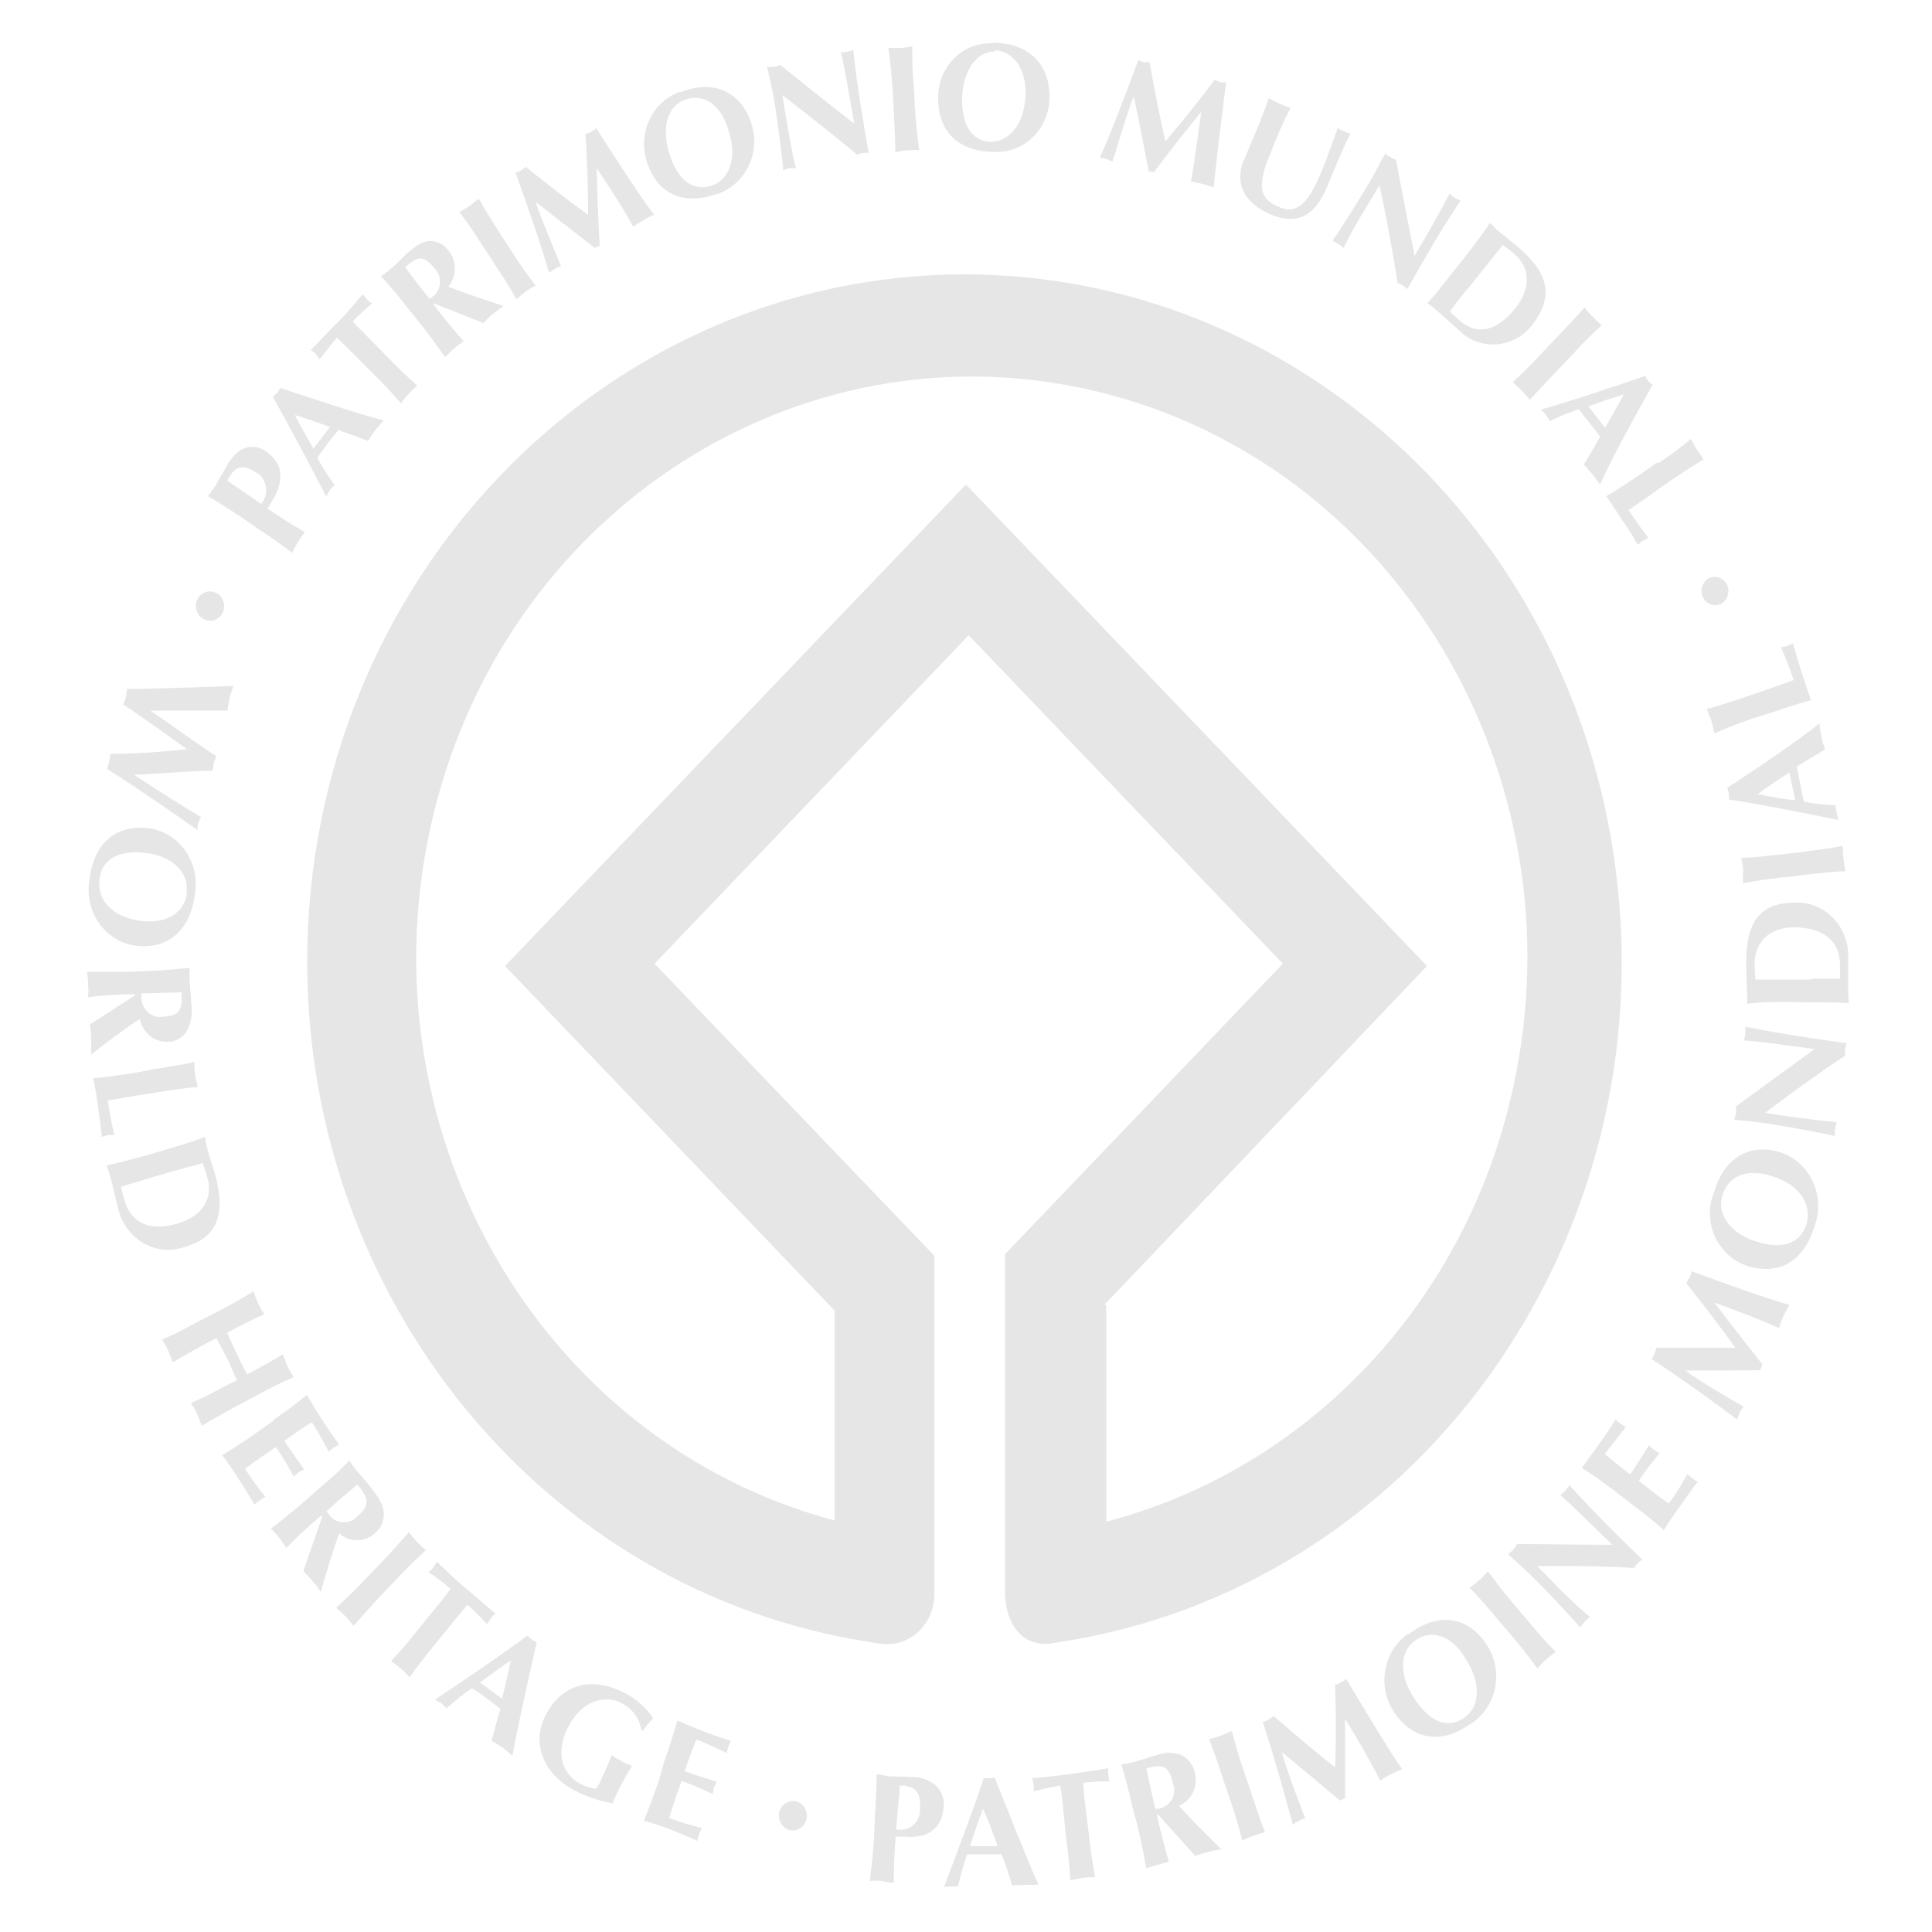 <svg xmlns="http://www.w3.org/2000/svg" xmlns:xlink="http://www.w3.org/1999/xlink" id="Capa_1" x="0px" y="0px" viewBox="0 0 500 500" style="enable-background:new 0 0 500 500;" xml:space="preserve"><style type="text/css">	.st0{fill:#E6E6E6;}</style><g>	<path class="st0" d="M62.7,134c-3.7-2.4-6-3.9-8.9-5.6c0.6-0.7,1.1-1.5,1.9-2.6c0.6-1.1,1.9-3.4,2.8-4.9c1.8-3.2,3.4-4.4,4.8-4.9  c1.8-0.7,3.9-0.4,5.5,0.8c4.9,3.3,4.6,8.1,1.5,13.1l-1.1,1.7c3.2,2.2,6.3,4.2,9.7,6.1c-0.5,0.7-1.2,1.5-1.8,2.6  c-0.5,0.9-1.1,1.8-1.5,2.8c-2.6-2-5.1-3.9-8.6-6.1L62.7,134L62.7,134z M59.6,123c-0.3,0.5-0.5,0.9-0.8,1.4l8.8,6  c1.8-2,1.7-5.3-0.2-7.3c-0.3-0.3-0.8-0.7-1.3-0.9c-3.3-2.2-5.2-1.2-6.4,0.7h-0.1V123z"></path>	<path class="st0" d="M99.3,108.8c-0.9,0.9-1.5,1.7-2.2,2.6c-0.7,0.8-1.2,1.8-1.9,2.7c-2.5-1-5.1-1.9-7.6-2.8  c-1,1.2-2.1,2.5-3.1,3.9l-2.4,3.3c1.4,2.5,2.9,4.9,4.5,7c-0.4,0.5-0.9,0.8-1.2,1.3c-0.3,0.5-0.6,1-1,1.7  c-2.1-4.2-9.1-17.5-13.8-25.8c0.4-0.3,0.8-0.7,1.1-1c0.3-0.3,0.5-0.8,0.8-1.3C81,103.2,92.6,107.1,99.3,108.8L99.3,108.8z   M85.4,110.5c-3.1-1.1-6.1-2.2-9.1-3.1c1.5,3,3.2,5.8,4.8,8.7L85.4,110.5z"></path>	<path class="st0" d="M89.6,89.7c-0.8-0.8-1.6-1.6-2.4-2.3c-1,1.1-3.1,3.9-4.5,5.6c-0.3-0.5-0.7-0.9-1-1.4c-0.4-0.5-0.9-0.8-1.3-1  c2.5-2.5,3.7-3.9,7-7.2c3.4-3.4,4.3-4.8,6.5-7.3c0.3,0.5,0.7,0.9,1.1,1.4s0.9,0.8,1.3,1c-1.7,1.5-3.5,3-5,4.7  c0.8,0.9,1.5,1.7,2.3,2.4l6.7,6.8c3,3.1,5.1,5.1,7.7,7.4c-0.7,0.6-1.4,1.2-2.3,2.2c-0.9,0.9-1.5,1.8-1.9,2.4  c-2.2-2.5-4.3-4.8-7.3-7.8L89.6,89.7z"></path>	<path class="st0" d="M112.5,78.6l-0.3,0.2l1,1.3c2.6,3.4,4.6,5.7,6.8,8.2c-0.9,0.6-1.7,1.2-2.5,1.9c-1,0.8-1.6,1.6-2.3,2.2  c-2-2.7-3.7-5.2-6.4-8.6l-3.3-4.1c-2.6-3.4-4.6-5.7-6.9-8.2c0.9-0.6,1.7-1.3,2.5-1.9c1.1-0.9,2.2-2,4.1-3.9  c2.9-2.5,4.2-3.2,5.8-3.3c2-0.1,3.8,0.7,5,2.4c2.3,2.7,2.3,6.7,0,9.4c4.6,1.8,9.6,3.4,14.3,5c-1,0.7-1.8,1.4-2.7,2  c-0.9,0.7-1.7,1.6-2.5,2.4L112.5,78.6L112.5,78.6z M104.8,69.1c2.1,2.8,4.2,5.6,6.4,8.3l0.6-0.5c2.2-1.5,2.7-4.6,1.2-6.8  c-0.2-0.3-0.4-0.6-0.7-0.8c-2.8-3.6-4.5-2.8-7.6,0L104.8,69.1L104.8,69.1z"></path>	<path class="st0" d="M125,63.8c-2.4-3.9-4-6.1-6.1-8.9c0.8-0.5,1.6-0.9,2.6-1.6c1-0.7,1.8-1.4,2.4-1.9c1.7,3,3.3,5.5,5.6,9.2  l2.9,4.4c2.4,3.9,4.1,6.1,6.2,8.9c-0.9,0.5-1.8,1-2.6,1.6c-1.1,0.8-1.7,1.5-2.4,1.9c-1.6-3-3.3-5.6-5.7-9.2  C128,68.1,125,63.8,125,63.8z"></path>	<path class="st0" d="M138.6,52.3c2,5.7,4.4,11.1,6.6,16.6c-0.5,0.1-1.2,0.3-1.6,0.7c-0.5,0.3-1,0.7-1.5,1  c-2.6-8.8-5.6-17.4-8.7-25.9c0.5-0.1,1-0.3,1.4-0.6c0.4-0.2,0.9-0.6,1.3-0.9c5.2,4.2,11.2,8.9,16.1,12.4c0-6.6-0.2-14.1-0.7-20.9  c0.5-0.1,1-0.3,1.5-0.6c0.4-0.2,1-0.6,1.3-0.9c4.9,7.6,11.6,18,15,22.4c-1,0.3-1.9,0.8-2.8,1.4c-0.9,0.5-1.8,1-2.6,1.7  c-2.6-4.8-6.2-10.3-9.5-15.2l0,0c0.2,6.7,0.4,13.4,0.8,20.2c-0.2,0-0.4,0.1-0.7,0.2l-0.5,0.3c-5-3.9-10.1-7.8-15.2-11.8L138.6,52.3  z"></path>	<path class="st0" d="M176.7,23.6c7.5-2.7,14.9-0.5,17.8,8.5c2.4,7.5-1.6,15.6-8.8,18.1c-0.2,0-0.3,0.1-0.5,0.1  c-7.3,2.6-14.9,0.8-17.8-8.5c-2.4-7.4,1.4-15.5,8.5-18C176.1,23.9,176.5,23.8,176.7,23.6L176.7,23.6z M177.3,25.8  c-4.9,1.7-6.1,7.8-4,14.2c2.5,7.8,7,9.4,11,8s6.9-6.6,4.1-14.7C186.4,26.9,181.9,24.1,177.3,25.8L177.3,25.8z"></path>	<path class="st0" d="M198.5,17.3c0.5,0.1,1.2,0.1,1.8,0c0.5-0.1,1.1-0.2,1.6-0.5c6.4,5.1,12.7,10.2,19.2,15.2  c-1.1-6.1-2.9-16.7-3.5-18.4c0.5,0,1.1-0.1,1.6-0.2c0.5-0.1,1.1-0.2,1.6-0.5c1.3,11.5,2.3,16.5,4,26.7c-0.6-0.1-1.1-0.1-1.5,0  s-1,0.2-1.4,0.5c-6.1-5.1-12.6-10.2-19.4-15.5c0.4,3,1,6.1,1.5,9.1c1.1,6.1,1.5,8.3,2,9.8c-0.5,0-1.2,0-1.7,0  c-0.5,0.1-1.1,0.3-1.6,0.6c0-1.1-1.2-11.3-2.5-19.1C199.5,21.5,198.9,19.1,198.5,17.3L198.5,17.3z"></path>	<path class="st0" d="M231,23.2c-0.3-4.4-0.6-7.4-1.1-10.8c1,0,2.1,0,3.1,0c1.2,0,2.3-0.3,3.1-0.5c0,3.5,0,6.5,0.4,10.9l0.3,5.3  c0.3,4.4,0.6,7.4,1.1,10.8c-1-0.1-2.1-0.1-3.1,0c-1.2,0-2.2,0.3-3.1,0.5c0-3.5-0.2-6.5-0.4-10.9L231,23.2L231,23.2z"></path>	<path class="st0" d="M257.8,11.1c7.9,0.2,14.1,5.1,13.8,14.6c-0.3,7.8-6.6,14-14.3,13.6c-0.2,0-0.4,0-0.7,0  c-7.9-0.2-14.1-4.7-13.8-14.5c0.2-7.8,6.5-13.9,14-13.6C257.2,11,257.5,11,257.8,11.1z M257.6,13.3c-5.1,0-8.3,5.1-8.6,11.9  c-0.2,8.3,3.4,11.5,7.5,11.5c4.2,0,8.6-3.9,8.9-12.2c0.2-6.8-3.1-11.1-7.8-11.5V13.3z"></path>	<path class="st0" d="M293.4,24.9c-2.2,5.6-3.7,11.5-5.5,16.9c-0.5-0.2-1.1-0.5-1.6-0.7c-0.6-0.1-1.2-0.2-1.7-0.2  c3.7-8.4,6.8-16.8,10-25.4c0.4,0.2,1,0.5,1.4,0.6c0.5,0,1,0,1.5,0c1.2,6.8,2.7,14.3,4.1,20.5c4.2-4.9,8.8-10.7,12.8-16l1.4,0.7  c0.5,0,1.1,0,1.5,0c-1.1,9-2.7,21.6-3.2,27.2c-1-0.3-1.9-0.7-2.9-0.9s-2.1-0.5-3-0.6c1-5.3,1.8-12.1,2.7-18.1l0,0  c-4.1,5.1-8.3,10.3-12.3,15.7c-0.2-0.1-0.4-0.2-0.6-0.2h-0.7C296.1,38,294.8,31.4,293.4,24.9L293.4,24.9L293.4,24.9z"></path>	<path class="st0" d="M322,41.4c1.5-3.9,2.4-5.8,3.5-8.4c1.5-3.9,2.5-6.4,2.8-7.6c1.8,1,3.7,1.9,5.7,2.5c-2.1,4.1-3.9,8.2-5.5,12.5  c-3.7,8.9-1.7,11.5,2.8,13.3c5.5,2.4,8.5-3.9,11.2-10.5c1.3-3.3,2.5-6.7,3.7-10.1c0.5,0.4,1.1,0.7,1.6,0.9s1.2,0.5,1.7,0.6  c-1.1,2-3.4,7.2-5.9,13.4c-3.4,8.4-8.3,10.3-15,7.4c-5.9-2.6-9.5-7.4-6.6-14.2L322,41.4L322,41.4z"></path>	<path class="st0" d="M358.4,39.6c0.4,0.5,0.9,0.8,1.4,1c0.4,0.3,1,0.6,1.5,0.8c1.5,8.3,3.2,16.5,4.8,24.8c3.2-5.3,8.4-14.6,9-16.1  c0.9,0.8,1.8,1.5,2.9,1.8c-6.2,9.4-8.7,14-13.8,22.9c-0.4-0.3-0.8-0.7-1.2-1c-0.4-0.2-0.9-0.5-1.3-0.6c-1.3-8.2-2.8-16.6-4.7-25.2  c-1.5,2.5-3.2,5.2-4.6,7.6c-3.2,5.3-4.1,7.4-4.7,8.6c-0.4-0.5-0.9-0.8-1.4-1.1c-0.6-0.3-1-0.6-1.5-0.8c0.8-0.9,6.2-9.3,10.2-16.1  c1.7-3.1,2.7-5.1,3.7-6.8L358.4,39.6z"></path>	<path class="st0" d="M379.3,66.3c2.6-3.4,4.5-5.8,6.3-8.6c0.7,0.6,1.3,1.4,2.3,2.2s2.8,2.2,5.3,4.3c6.6,5.7,9.4,11.8,3.7,19.4  c-4.2,6-12.4,7.4-18.2,2.9c-0.2-0.1-0.3-0.3-0.5-0.5c-2.9-2.5-4.8-4.3-6.3-5.6c-0.8-0.7-1.6-1.4-2.5-1.9c2.3-2.5,4.1-4.9,6.7-8.2  L379.3,66.3L379.3,66.3L379.3,66.3z M379.8,74.7c-1.3,1.6-4.2,5.3-4.6,5.9c0.5,0.6,1.3,1.2,2.5,2.3c4.4,3.9,9.6,3.1,14.6-3.3  c3.9-5,3.7-10.4-0.3-13.8c-1-0.9-2.1-1.7-3.1-2.4c-0.4,0.6-3.4,4.2-4.7,5.9l-4.2,5.3L379.8,74.7L379.8,74.7z"></path>	<path class="st0" d="M402.8,87.4c3-3.1,5-5.3,7.3-7.8c0.5,0.7,1.2,1.5,2.1,2.4s1.6,1.6,2.3,2.2c-2.5,2.3-4.6,4.3-7.6,7.6l-3.7,3.9  c-3,3.1-5,5.3-7.3,7.8c-0.5-0.7-1.2-1.5-2.1-2.4s-1.6-1.6-2.3-2.2c2.5-2.3,4.6-4.3,7.6-7.6L402.8,87.4z"></path>	<path class="st0" d="M414.1,125.4c-0.8-1-1.3-1.9-2-2.7c-0.7-0.8-1.5-1.6-2.2-2.5c1.4-2.3,2.9-4.8,4.2-7.2c-1-1.4-2-2.6-3-3.9  c-1.1-1.3-1.6-2-2.5-3.2c-2.6,0.9-5.1,1.9-7.5,3.1c-0.3-0.6-0.7-1-1-1.6c-0.4-0.4-0.9-1-1.3-1.4c4.5-1.2,18.3-5.7,27-8.7  c0.2,0.5,0.4,0.9,0.8,1.3c0.3,0.3,0.7,0.7,1.1,1C423,107.9,416.9,119,414.1,125.4L414.1,125.4z M415.4,110.7  c1.6-2.8,3.3-5.7,4.8-8.6c-3,0.9-6.1,1.9-9.1,3.1L415.4,110.7L415.4,110.7z"></path>	<path class="st0" d="M429.1,119.9c3.7-2.4,5.9-4.1,8.5-6.3c0.4,0.8,0.9,1.7,1.5,2.7c0.7,1,1.3,1.9,1.8,2.6  c-2.9,1.7-5.3,3.3-8.9,5.7l-4.2,3c-2.3,1.6-4.7,3.3-6.3,4.4c1.6,2.5,3.3,4.9,5.1,7.2c-0.5,0.2-1,0.6-1.5,0.8  c-0.4,0.3-0.9,0.7-1.2,1c-0.8-1.1-1.5-2.8-3.7-5.8c-3.4-5.3-4-6.1-4.5-6.8c2.9-1.7,5.3-3.3,8.9-5.7l4.2-3L429.1,119.9z"></path>	<path class="st0" d="M447,151.4c0.8,1.8,0,4-1.6,4.9c-1.7,0.8-3.8,0.1-4.7-1.7c-0.8-1.8-0.1-4.1,1.6-5  C444.1,148.8,446.1,149.6,447,151.4z"></path>	<path class="st0" d="M57.7,158.4c-0.8,1.9-2.9,2.8-4.8,1.9c-1.9-0.8-2.7-3.1-1.9-5s3-2.8,4.8-1.9c0,0,0,0,0.1,0  C57.7,154.3,58.5,156.5,57.7,158.4z"></path>	<path class="st0" d="M48.4,193.9c-4.6-3.3-11.8-8.5-16.5-11.6c0.3-0.7,0.5-1.2,0.7-1.9c0.1-0.7,0.2-1.4,0.3-2.1  c7,0,25.9-0.7,27.5-0.8c-0.3,1.1-0.8,2.2-1,3.2s-0.4,2-0.5,3.2c-6.7,0-14.6,0-20,0l0,0c5.7,3.9,13.9,9.8,17.1,11.8  c-0.3,0.6-0.5,1.3-0.7,1.9c-0.1,0.7-0.2,1.3-0.3,1.9c-3.5-0.2-15,0.9-20.3,1l0,0c5.8,3.9,14.6,9.4,17.3,10.9  c-0.2,0.5-0.4,1-0.7,1.6c-0.1,0.6-0.2,1.1-0.2,1.8c-2.6-1.8-15.8-11.1-23.4-15.8c0.2-0.7,0.4-1.2,0.6-1.9c0.1-0.7,0.2-1.4,0.3-2  C35.1,195.1,41.7,194.6,48.4,193.9L48.4,193.9C48.4,194,48.4,193.9,48.4,193.9z"></path>	<path class="st0" d="M50.5,230.9c-0.8,8.4-5.8,14.8-15,13.9c-7.7-0.8-13.3-8-12.5-16c0-0.2,0-0.4,0.1-0.6c0.8-8.4,5.4-14.8,15-13.9  c7.6,0.8,13.2,7.8,12.5,15.8C50.5,230.3,50.5,230.7,50.5,230.9z M48.3,230.5c0.4-5.5-4.6-9.2-11-9.8c-8.2-0.8-11.3,2.8-11.6,7.4  c-0.4,4.4,2.9,9.4,11.3,10.3c6.5,0.6,11-2.5,11.4-7.6L48.3,230.5z"></path>	<path class="st0" d="M34.9,257.6v-0.3h-1.6c-4.2,0.2-7.3,0.3-10.5,0.8c0.1-1.1,0.1-2.2,0-3.3c0-1.1-0.1-2.2-0.3-3.3  c3.4,0,6.3,0,10.7,0l5.2-0.2c4.3-0.2,7.3-0.5,10.7-0.8c-0.1,1.1-0.1,2.2,0,3.3c0,1.4,0.3,3.2,0.4,5.9c0.4,2.4,0,4.9-1.1,7.1  c-1.1,1.7-2.9,2.8-4.9,2.8c-3.5,0.2-6.6-2.3-7.3-5.9c-4.2,2.7-8.5,6-12.6,9.2c0-1.2,0-2.4,0-3.9c0-1.4-0.2-2.4-0.3-3.9l11.8-7.6  L34.9,257.6z M47,256.8l-10.4,0.3c0,0.3,0,0.6,0,0.9c-0.1,2.7,2,5.1,4.6,5.2c0.3,0,0.8,0,1.1-0.1C46.7,262.9,47.2,261.1,47,256.8  L47,256.8z"></path>	<path class="st0" d="M39.9,276.7c4.2-0.7,7.3-1.1,10.4-1.9c0,0.9,0,2,0.2,3.3s0.5,2.4,0.7,3.2c-3.4,0.3-6.3,0.7-10.5,1.4l-5.2,0.8  l-7.6,1.3c0.4,3.1,1,6,1.7,9c-0.5-0.1-1.2-0.1-1.7,0s-1.1,0.2-1.6,0.5c0-1.5-0.3-3.3-0.8-6.9c-0.3-2.8-0.8-5.6-1.4-8.4  c3.4-0.2,6.3-0.7,10.5-1.3L39.9,276.7z"></path>	<path class="st0" d="M43,297.5c4.1-1.3,7-2,10.1-3.3c0,0.9,0.3,1.9,0.6,3.3c0.3,1.3,1.1,3.5,2.1,6.9c2.3,8.9,1.2,15.7-8,18.3  c-7,2.5-14.5-1.5-16.9-8.7c-0.1-0.2-0.1-0.5-0.2-0.7c-1-3.9-1.5-6.5-2.1-8.5c-0.3-1.3-0.8-2.3-1-3.2c3.4-0.7,6.2-1.5,10.3-2.6  L43,297.5L43,297.5z M38.7,304.9l-7.3,2.2c0,0.8,0.3,1.8,0.8,3.4c1.5,5.8,6.3,8.4,13.9,6.1c6.2-1.8,9.1-6.4,7.6-11.7  c-0.5-1.8-0.9-2.7-1.2-3.9l-7.3,2l-6.6,1.9H38.7z"></path>	<path class="st0" d="M61.3,357.2c-0.9-1.8-1.6-3.9-2.5-5.6s-1.8-3.5-2.8-5.3l-1.9,1c-3.8,2-6.4,3.5-9.4,5.3  c-0.3-0.8-0.6-1.8-1.2-3.1c-0.4-1-1-1.9-1.6-2.8c3.2-1.4,5.8-2.7,9.6-4.8l4.7-2.4c3.9-2,6.4-3.5,9.4-5.3c0.3,0.8,0.6,1.8,1.2,3.1  c0.4,1,1,1.9,1.6,2.8c-3,1.4-5.8,2.7-9.6,4.8c0.5,1.3,1.3,3,2.5,5.5s2,4.1,2.7,5.3c3.7-2,6.4-3.5,9.2-5.2c0.3,1,0.8,2,1.2,3.1  c0.5,1.2,1.2,2,1.6,2.8c-3.2,1.4-5.8,2.7-9.7,4.8l-4.7,2.5c-3.7,2-6.4,3.5-9.4,5.3c-0.3-1-0.8-2.1-1.2-3.1s-1-1.9-1.6-2.8  c3.2-1.4,5.8-2.7,9.7-4.8L61.3,357.2L61.3,357.2z"></path>	<path class="st0" d="M70.7,367.5c3.7-2.5,6-4.3,8.7-6.5c1.2,1.9,2.4,4.1,3.7,6c2.1,3.3,4,6,4.7,6.8c-0.5,0.2-1,0.6-1.4,0.8  c-0.4,0.3-1,0.7-1.3,1.1c-1.4-2.6-3.7-6.8-4.4-7.6c-2.5,1.5-4.8,3.1-7.1,4.8c1.8,2.8,3.4,4.9,5.1,7.4c-0.5,0.2-1.1,0.5-1.5,0.8  s-0.8,0.7-1.2,1c-1.4-2.6-2.9-5.2-4.6-7.6l-4.1,2.8c-1.3,0.9-2.6,1.9-3.9,2.8c1.6,2.5,3.4,5,5.3,7.3c-0.5,0.2-1,0.6-1.5,0.9  c-0.4,0.3-0.9,0.7-1.3,1.1c-0.8-1.2-1.6-2.8-3.7-5.9c-1.4-2.4-3.1-4.8-4.7-6.9c2.9-1.7,5.4-3.4,9-5.9l4.4-3.1L70.7,367.5z"></path>	<path class="st0" d="M83.4,392.5l-0.2-0.3l-1.2,1c-3.3,2.8-5.5,4.9-7.9,7.4c-0.5-0.7-1.1-1.6-1.8-2.6c-0.8-1-1.5-1.7-2.2-2.4  c2.7-2,5-3.9,8.4-6.8l4-3.5c3.3-2.8,5.6-4.9,7.9-7.3c0.6,0.9,1.2,1.8,1.9,2.6c0.9,1.1,2.1,2.3,3.7,4.4c2.5,3.2,3.1,4.5,3.3,6.3  c0.2,2-0.6,4.1-2.3,5.5c-2.6,2.4-6.6,2.4-9.2,0c-1.8,4.9-3.3,10.1-4.8,15.2c-0.6-1-1.3-1.9-2.1-2.8c-0.8-0.9-1.6-1.8-2.4-2.6  L83.4,392.5L83.4,392.5z M92.5,384.2c-2.7,2.3-5.4,4.5-8,6.9c0.1,0.2,0.3,0.5,0.5,0.7c1.5,2.3,4.5,2.8,6.6,1.4  c0.3-0.2,0.7-0.6,0.9-0.8C96.1,389.4,95.2,387.5,92.5,384.2L92.5,384.2z"></path>	<path class="st0" d="M98.5,404.6c3-3.2,5.1-5.5,7.3-8.1c0.7,0.9,1.4,1.7,2.1,2.5c0.8,0.8,1.5,1.5,2.3,2.2c-2.6,2.4-4.7,4.4-7.7,7.6  l-3.7,3.9c-3,3.2-5.1,5.5-7.3,8.1c-0.5-0.7-1.2-1.5-2.1-2.5c-0.9-0.9-1.7-1.6-2.4-2.2c2.5-2.3,4.7-4.4,7.7-7.6L98.5,404.6  L98.5,404.6z"></path>	<path class="st0" d="M114.5,413.9c0.8-0.9,1.4-1.8,2.1-2.7c-1.1-1-3.7-3.1-5.7-4.3c0.4-0.3,0.9-0.8,1.2-1.2c0.3-0.5,0.6-0.9,1-1.5  c2.6,2.4,3.9,3.9,7.5,6.9c3.7,3.1,5,4.3,7.6,6.5c-0.4,0.3-0.9,0.8-1.2,1.2c-0.3,0.5-0.6,1-1,1.5c-1.6-1.8-3.3-3.4-5-5  c-0.3,0.3-1.3,1.5-2.2,2.6l-6.2,7.6c-2.7,3.4-4.7,5.8-6.6,8.6c-0.8-0.8-1.4-1.6-2.3-2.3c-1-0.8-1.8-1.5-2.5-1.9  c2.3-2.5,4.4-4.8,7.1-8.3l6.2-7.6V413.9z"></path>	<path class="st0" d="M132.6,454.4c-1-0.8-1.7-1.5-2.6-2.2c-0.9-0.6-1.8-1.1-2.8-1.7c0.8-2.7,1.5-5.6,2.3-8.3l-4-3  c-1.1-0.8-2.2-1.6-3.4-2.3c-2.3,1.6-4.5,3.4-6.5,5.2c-0.4-0.4-0.9-0.9-1.4-1.3c-0.5-0.3-1.1-0.6-1.7-0.9c4-2.6,16.4-11,24-16.6  c0.3,0.3,0.8,0.7,1.1,1c0.4,0.2,0.9,0.5,1.3,0.7C136.7,434.6,133.9,447.3,132.6,454.4L132.6,454.4z M129.9,439.6  c0.9-3.4,1.6-6.6,2.3-9.9c-2.7,1.8-5.4,3.9-8,5.7L129.9,439.6z"></path>	<path class="st0" d="M166,448c-0.4-3.2-2.3-5.8-5.1-7.2c-4.2-2.3-10.4-0.9-14.1,6.6c-2.7,5.7-1.9,11.5,3.5,14.3  c1.3,0.7,2.6,1.1,4,1.2c0.5-0.8,1-1.6,1.3-2.4c1.8-3.9,2.5-5.6,2.7-6.3c0.8,0.6,1.6,1.1,2.4,1.5c0.9,0.6,1.8,0.9,2.9,1.3  c-1.2,1.8-2.3,3.9-3.3,5.8c-0.8,1.5-1.6,3.4-1.7,3.9c-3.5-0.6-6.7-1.7-9.9-3.3c-7.8-4.2-11.2-11.8-7.7-19.1  c4.5-9.1,12.7-10.3,20.8-6.1c2.9,1.5,5.4,3.8,7.3,6.5c-1,1-2,2-2.7,3.2l-0.4-0.2V448z"></path>	<path class="st0" d="M171.9,455.9c1.5-4.2,2.4-7.2,3.4-10.6c2.1,0.8,4.2,1.8,6.3,2.6c3.7,1.4,6.5,2.4,7.6,2.6  c-0.3,0.5-0.5,1-0.7,1.5c-0.2,0.6-0.3,1.1-0.4,1.7c-2.7-1.3-6.8-3.2-7.9-3.5c-1.1,2.7-2.1,5.5-3,8.2c3.1,1.1,5.6,1.9,8.3,2.7  c-0.3,0.6-0.5,1-0.8,1.6c0,0.5,0,0.8-0.3,1.6c-2.6-1.3-5.3-2.4-8-3.4l-1.7,4.8c-0.5,1.6-1.1,3.3-1.5,4.8c2.7,1,5.5,1.9,8.5,2.6  c-0.3,0.6-0.6,1-0.8,1.6s-0.3,1.1-0.4,1.7c-1.3-0.6-2.9-1.2-6.2-2.6c-2.5-1-5.1-1.9-7.7-2.6c1.4-3.3,2.4-6.1,3.9-10.3L171.9,455.9z  "></path>	<path class="st0" d="M205.3,466.1c2.1,0.1,3.6,1.9,3.5,4c-0.1,2.2-1.8,3.7-3.8,3.6c-0.4,0-0.8-0.1-1.1-0.2c-1.8-0.8-2.8-3-2.1-4.9  C202.3,467,203.8,466.1,205.3,466.1z"></path>	<path class="st0" d="M226.4,470.3c0.3-4.4,0.4-7.6,0.5-11.1c0.9,0,1.8,0.3,3.2,0.5c1.2,0.1,3.7,0,5.6,0.2c2.4-0.1,4.7,0.7,6.5,2.2  c1.5,1.4,2.3,3.5,2,5.6c-0.4,6.1-4.8,8.2-10.4,7.6h-2c-0.3,3.9-0.5,8-0.5,12c-0.8,0-1.8-0.3-3.1-0.5c-1.1-0.1-2.1-0.1-3.1,0  c0.4-3.5,0.8-6.6,1.1-11L226.4,470.3L226.4,470.3z M234.4,462.1h-1.5c-0.3,3.9-0.7,7.6-1,11.3c2.7,0.7,5.4-1,6.1-3.9  c0.1-0.5,0.1-1,0.1-1.5c0.3-4.1-1.4-5.6-3.7-5.7L234.4,462.1L234.4,462.1z"></path>	<path class="st0" d="M268.6,487.8c-1.2,0-2.3,0-3.4,0s-2.2,0-3.2,0.2c-0.9-2.7-1.7-5.5-2.8-8.1h-4.9h-4c-1,2.7-1.7,5.5-2.4,8.3  c-0.5,0-1.2,0-1.7,0c-0.7,0-1.3,0.1-1.9,0.2c1.7-4.6,7.3-19.1,10.3-28.2c0.4,0,1,0,1.4,0c0.5,0,1-0.1,1.4-0.2  c3.7,9.1,8.3,21.1,11.3,27.6L268.6,487.8z M258.1,477.5c-1.2-3.2-2.3-6.4-3.7-9.4c-1.2,3.2-2.3,6.4-3.4,9.7h7.1V477.5z"></path>	<path class="st0" d="M274.9,465.6c-0.1-1.1-0.3-2.4-0.5-3.5c-1.4,0.2-4.7,0.9-6.9,1.5c0.1-0.6,0.1-1.1,0-1.7s-0.2-1.1-0.4-1.7  c3.7-0.3,5.2-0.5,10-1.1c4.8-0.7,6.4-0.9,9.7-1.5c0,0.6,0,1.1,0,1.7c0.1,0.6,0.2,1.1,0.4,1.7c-2.3,0-4.6,0.1-6.9,0.4  c0,0.6,0.2,2,0.3,3.5l1.2,9.9c0.5,4.4,1,7.6,1.6,11c-0.9,0-1.9,0-3.2,0.2c-1.3,0.2-2.3,0.5-3.2,0.6c-0.2-3.5-0.5-6.6-1.1-11  L274.9,465.6L274.9,465.6z"></path>	<path class="st0" d="M299.7,469.6h-0.3l0.3,1.6c1.1,4.4,1.9,7.4,2.8,10.7c-1,0.1-2,0.5-2.9,0.7c-1.2,0.3-2.2,0.7-3,0.9  c-0.5-3.5-1.2-6.5-2.2-10.9l-1.4-5.3c-1-4.3-1.8-7.4-2.8-10.7c1.1-0.1,2.1-0.3,3.2-0.6c1.3-0.3,2.9-0.9,5.4-1.6  c2.2-0.9,4.6-1,6.7-0.3c1.8,0.8,3.3,2.5,3.7,4.6c1,3.6-0.9,7.4-4.1,8.6c3.4,3.9,7.3,7.6,11,11.3c-1.1,0.2-2.3,0.3-3.4,0.7  c-1.1,0.2-2.3,0.7-3.4,1L299.7,469.6z M296.6,457.4c0.8,3.5,1.5,7.1,2.4,10.7c0.3,0,0.5,0,0.9,0c2.6-0.5,4.4-3,3.9-5.7  c-0.1-0.3-0.2-0.8-0.3-1.1c-1.1-4.7-2.9-4.7-7-3.6L296.6,457.4z"></path>	<path class="st0" d="M316.6,460.6c-1.4-4.3-2.4-7.2-3.7-10.5c0.8-0.2,1.8-0.5,3-0.9c1.2-0.5,2.1-0.9,2.9-1.2  c0.9,3.4,1.7,6.4,3.2,10.6l1.7,5.1c1.4,4.2,2.4,7.2,3.7,10.5c-1,0.2-2.1,0.6-3,0.9c-1,0.3-2,0.8-2.9,1.2c-0.9-3.4-1.7-6.4-3.2-10.7  L316.6,460.6L316.6,460.6z"></path>	<path class="st0" d="M331.7,453.4c1.7,5.8,3.9,11.5,6.1,17.2c-0.5,0.1-1.2,0.3-1.7,0.7c-0.5,0.2-1.1,0.6-1.5,1  c-2.4-9-5-18-7.8-26.7c0.5-0.1,1-0.3,1.5-0.6c0.4-0.2,0.9-0.6,1.3-0.9c5.2,4.5,11,9.4,15.9,13.3c0.3-6.7,0.3-14.3,0-21.4  c0.5-0.1,1.1-0.3,1.5-0.6c0.4-0.2,1-0.6,1.4-0.9c4.7,7.8,11.2,18.8,14.5,23.4c-1,0.3-2,0.8-3,1.3s-1.8,1-2.7,1.6  c-2.5-4.9-5.9-10.8-9.1-16l0,0c0,6.9,0,13.8,0,20.6l-0.6,0.2c-0.2,0.1-0.4,0.2-0.7,0.4C341.8,461.8,336.8,457.6,331.7,453.4  L331.7,453.4z"></path>	<path class="st0" d="M365,422.6c6.6-4.9,14.6-4.9,19.8,3.1c4.4,6.7,2.6,15.8-3.8,20.2c-0.1,0.1-0.3,0.2-0.4,0.2  c-6.6,4.8-14.4,5.1-19.9-3.1c-4.3-6.6-2.7-15.6,3.6-20.1C364.6,422.9,364.8,422.7,365,422.6L365,422.6z M366.2,424.6  c-4.4,3.2-3.9,9.6,0,15.2c4.7,7,9.4,7.2,12.8,4.7c3.6-2.5,4.9-8.4,0-15.7C375.5,423.1,370.2,421.6,366.2,424.6L366.2,424.6z"></path>	<path class="st0" d="M387.6,419.1c-2.8-3.4-4.8-5.7-7.3-8.2c0.9-0.6,1.7-1.2,2.5-1.9c1-0.9,1.6-1.7,2.3-2.3  c2.1,2.8,3.9,5.2,6.7,8.5l3.5,4.1c2.8,3.4,4.8,5.7,7.3,8.2c-0.6,0.5-1.5,1.1-2.5,2c-0.8,0.7-1.5,1.5-2.2,2.3  c-2.1-2.8-3.9-5.2-6.7-8.5L387.6,419.1L387.6,419.1z"></path>	<path class="st0" d="M390.3,402.2c0.4-0.3,0.9-0.8,1.3-1.1c0.3-0.5,0.8-0.9,1-1.5c8.2,0,16.4,0.2,24.7,0.2  c-4.5-4.3-12.1-11.8-13.5-12.9c0.4-0.3,0.9-0.7,1.3-1.1c0.4-0.5,0.8-0.9,1-1.5c7.7,8.4,11.5,12.1,18.9,19.3c-0.4,0.3-0.9,0.7-1.2,1  c-0.3,0.3-0.7,0.8-0.9,1.2c-8.2-0.5-16.5-0.6-25.1-0.5c2.1,2,4.3,4.4,6.4,6.5c4.5,4.4,6.2,5.8,7.3,6.7c-0.4,0.3-1,0.8-1.4,1.2  c-0.4,0.5-0.8,0.9-1.1,1.5c-0.8-0.9-7.5-8.4-13.3-14C393.4,405,391.6,403.5,390.3,402.2L390.3,402.2z"></path>	<path class="st0" d="M418.2,386.1c-3.5-2.6-5.9-4.4-8.8-6.2c1.3-1.9,2.8-3.9,4.1-5.7c2.3-3.2,4.1-5.9,4.6-6.9  c0.3,0.5,0.8,0.8,1.2,1.1c0.4,0.3,1,0.7,1.5,0.9c-1.8,2.3-4.8,6-5.5,7c2.2,1.8,4.4,3.6,6.6,5.3c1.8-2.8,3.3-5,4.9-7.6  c0.3,0.5,0.8,0.9,1.3,1.2c0.4,0.4,0.9,0.6,1.4,0.8c-1.8,2.3-3.7,4.7-5.4,7.2l3.9,3.1c1.3,1,2.6,1.9,3.9,2.8c1.7-2.4,3.4-5,4.8-7.6  c0.4,0.5,0.9,0.8,1.3,1.1c0.4,0.3,0.9,0.7,1.4,0.9c-0.9,1.1-2,2.5-4.1,5.6c-1.6,2.3-3.3,4.5-4.7,6.9c-2.6-2.3-4.9-4.2-8.4-6.8  L418.2,386.1L418.2,386.1z"></path>	<path class="st0" d="M436.1,354.7c4.9,3.4,10,6.4,15.1,9.3c-0.3,0.5-0.7,1-1,1.6c-0.2,0.6-0.4,1.1-0.6,1.8  c-7.3-5.5-14.6-10.7-22.2-15.7c0.3-0.5,0.7-0.9,0.8-1.4c0.2-0.5,0.4-1,0.4-1.5c6.7,0,14.4,0,20.5,0c-3.9-5.5-8.5-11.5-12.7-16.7  c0.3-0.5,0.5-1,0.9-1.5c0.2-0.5,0.4-1,0.5-1.6c8.4,3.1,20,7.3,25.3,8.7c-0.5,0.9-1.1,1.9-1.5,2.8c-0.4,1-0.9,2-1.2,3.2  c-4.9-2.2-11-4.5-16.7-6.6l0,0c4.1,5.5,8.3,10.7,12.4,16c-0.1,0.2-0.2,0.5-0.3,0.7c-0.1,0.2-0.2,0.5-0.2,0.8  C449.1,354.7,442.7,354.7,436.1,354.7L436.1,354.7L436.1,354.7z"></path>	<path class="st0" d="M443.5,308.8c2.3-8.2,8.4-13.3,17.2-10.6c7.4,2.4,11.5,10.6,9.2,18.2c0,0.2-0.1,0.3-0.2,0.6  c-2.3,8.1-8,13.4-17.3,10.7c-7.3-2.3-11.5-10.2-9.3-17.8C443.4,309.3,443.4,309.1,443.5,308.8z M445.7,309.6  c-1.4,5.2,2.7,9.9,9.1,11.8c7.8,2.4,11.6-0.6,12.8-4.9c1.1-4.3-1.2-9.8-9.3-12.2C451.9,302.3,447,304.5,445.7,309.6z"></path>	<path class="st0" d="M448.8,289.8c0.2-0.6,0.3-1.1,0.5-1.7c0-0.6,0-1.2,0-1.8c6.7-4.9,13.5-9.8,20.3-14.8  c-6.1-0.8-16.4-2.3-18.3-2.2c0.2-0.6,0.3-1.1,0.4-1.8c0-0.6,0-1.2,0-1.8c11,2.2,16.1,2.8,26.2,4.3c-0.2,0.6-0.3,1-0.4,1.6  c0,0.6,0,1,0,1.6c-6.8,4.5-13.7,9.5-20.7,14.8c2.8,0.5,6,0.9,8.8,1.3c6.1,0.8,8.3,1,9.7,1.1c-0.2,0.6-0.3,1.3-0.4,1.8  c-0.1,0.6-0.1,1.3,0,1.8c-1.1-0.3-11-2.3-18.6-3.4C452.9,290.1,450.5,290,448.8,289.8L448.8,289.8z"></path>	<path class="st0" d="M462.8,259.3c-4.2,0-7.3,0-10.7,0.5c0.1-1.1,0.1-2.2,0-3.3c0-1.7-0.2-3.9-0.2-7.3c0-9.2,2.6-15.5,12.3-15.6  c7.3-0.5,13.7,5.3,14.1,13c0,0.2,0,0.5,0,0.8c0,3.9,0,6.7,0,8.9c0,1.1,0.1,2.2,0.2,3.3c-3.4-0.2-6.3-0.2-10.7-0.2L462.8,259.3  L462.8,259.3z M468.9,253.3c2.1,0,6.7,0,7.3,0c0-0.8,0-1.8,0-3.5c0-6-4-9.8-12-9.8c-6.3,0-10.1,3.9-10.1,9.3c0,1.4,0.1,2.7,0.2,4.2  h7.5h6.9L468.9,253.3z"></path>	<path class="st0" d="M461.6,227c-4.2,0.6-7.3,0.9-10.5,1.6c0-0.9,0-1.9,0-3.3c0-1.4-0.3-2.4-0.5-3.3c3.4,0,6.3-0.5,10.5-0.9  l5.2-0.6c4.2-0.6,7.3-0.9,10.6-1.6c0,0.9,0,1.9,0.2,3.3c0.1,1.1,0.3,2.2,0.5,3.3c-3.4,0-6.3,0.5-10.7,0.9l-5.1,0.7L461.6,227z"></path>	<path class="st0" d="M470.9,187.2c0,1.2,0.3,2.4,0.5,3.5s0.6,2.2,0.9,3.3c-2.4,1.4-4.8,2.8-7.3,4.4c0.3,1.7,0.7,3.4,1,5  c0.3,1.7,0.5,2.7,0.9,4.1c2.7,0.5,5.4,0.8,8.2,0.9c0,0.7,0,1.2,0.2,1.9s0.3,1.3,0.5,1.9c-4.6-0.9-19-3.9-28.4-5.3  c0.1-0.5,0.1-1,0-1.5s-0.2-1-0.4-1.5C454.8,198.8,465.3,191.7,470.9,187.2L470.9,187.2z M463.1,199.9c-2.8,1.8-5.5,3.6-8.2,5.6  c3.2,0.7,6.4,1.3,9.7,1.6L463.1,199.9L463.1,199.9z"></path>	<path class="st0" d="M453.7,185.9c-4.1,1.4-6.8,2.5-10,3.9c-0.2-0.8-0.4-1.9-0.8-3.2s-0.9-2.3-1.2-3.1c3.3-0.9,6.1-1.8,10.2-3.2  l5-1.7l7.3-2.6c-1-3-2.1-5.8-3.3-8.5c0.5-0.1,1.1-0.2,1.6-0.3c0.5-0.2,1-0.5,1.5-0.7c0.4,1.4,0.9,3.2,2,6.7c2,6.1,2.4,7.2,2.7,8  c-3.3,0.9-6.1,1.8-10.2,3.2L453.7,185.9L453.7,185.9z"></path>	<path class="st0" d="M249.8,71c-93.9,0-170.2,79.6-170.3,177.8c0,88.2,61.8,163.1,145.3,176.1c1.5,0.3,3.1,0.6,4.7,0.6  c6.7,0.1,12.2-5.6,12.3-12.6c0-0.2,0-0.3,0-0.6v-87.1V325l-72.4-75.6l81.3-85l81.3,85l-72.2,75.5l0.3-0.3v87.1  c0,9.6,5.4,15.2,13.2,13.4C366.4,411.4,431.2,321.3,418,224C406.2,136.3,334.5,71.2,249.8,71z M286.3,393.8L286.3,393.8v-56  l-0.4-0.2l83.4-87.6L250,125.4L130.7,250l85.3,89.2v54.3C139,373,92.6,291.2,112.2,210.7s97.9-129,174.8-108.6  c77,20.5,123.4,102.3,103.8,182.8C377.9,338.6,337.6,380.4,286.3,393.8L286.3,393.8z"></path></g></svg>
